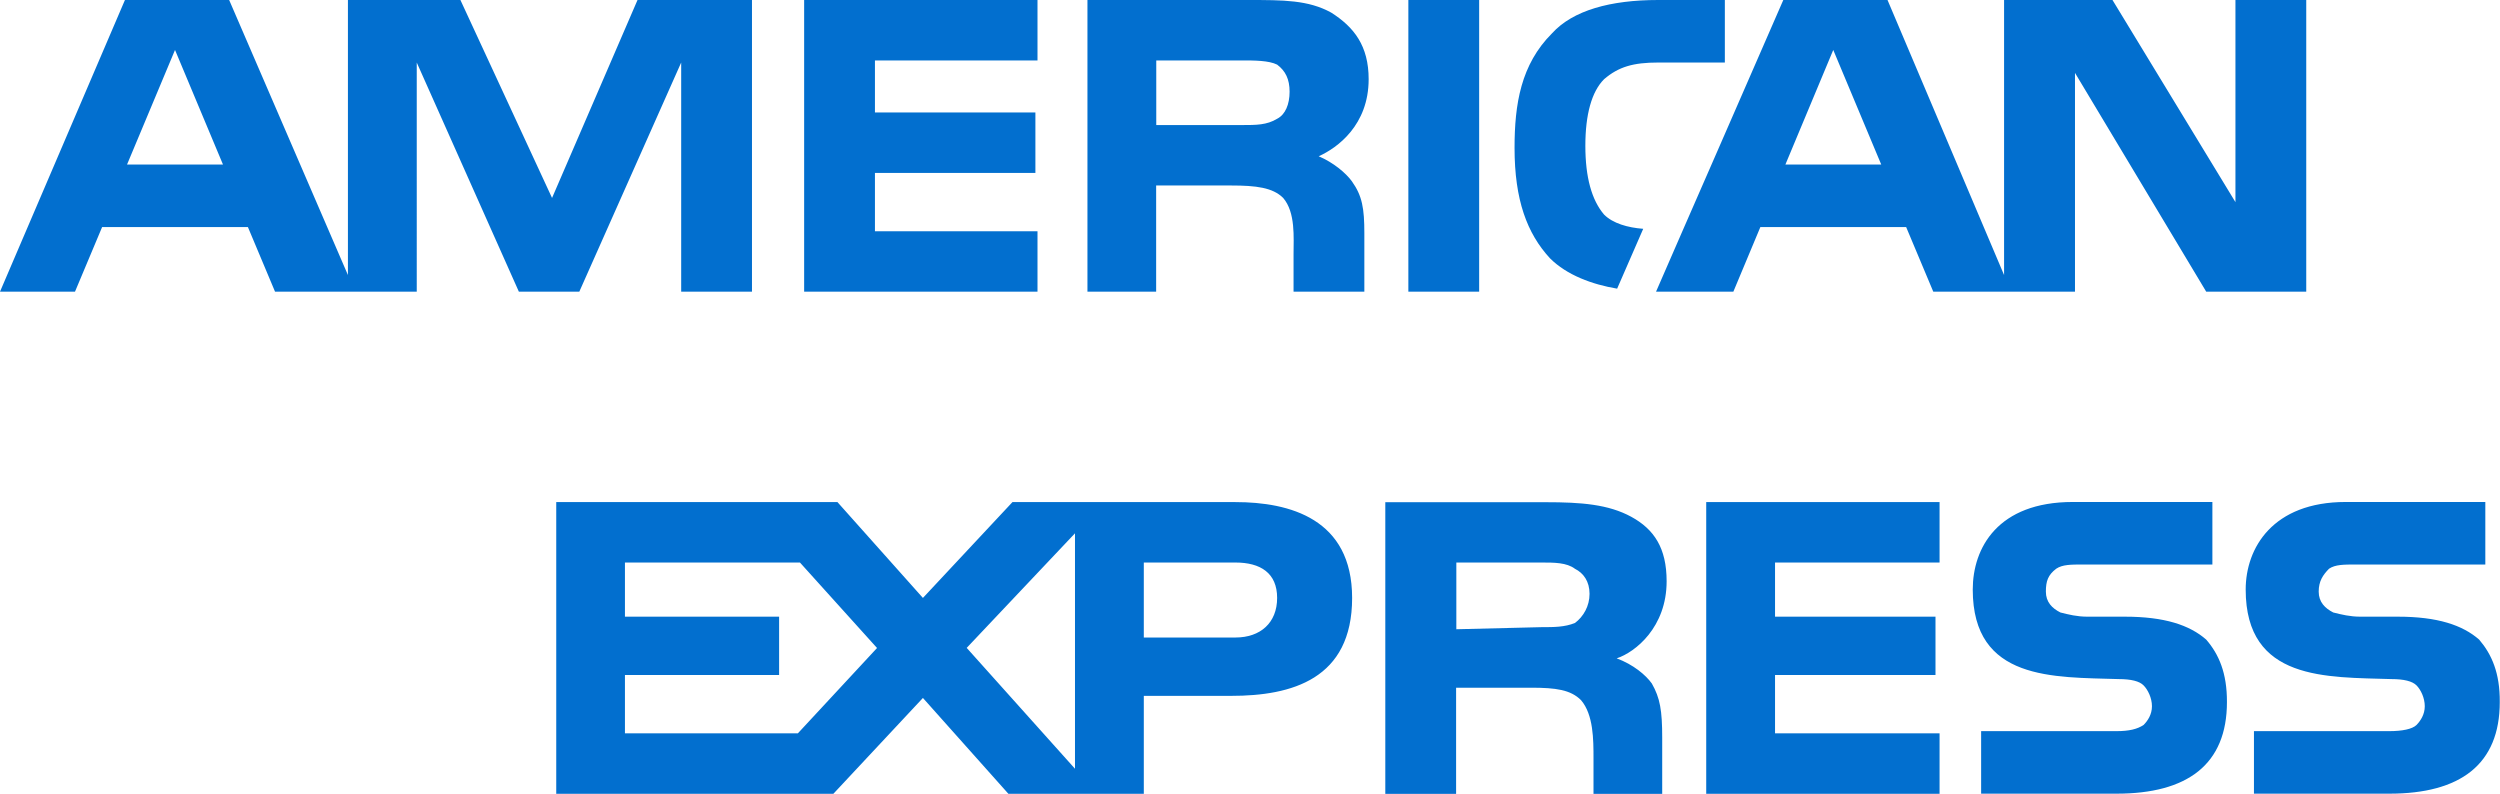 <?xml version="1.0" encoding="utf-8"?>
<!-- Generator: Adobe Illustrator 28.0.0, SVG Export Plug-In . SVG Version: 6.00 Build 0)  -->
<svg version="1.1" id="Layer_1" xmlns="http://www.w3.org/2000/svg" xmlns:xlink="http://www.w3.org/1999/xlink" x="0px" y="0px"
	 viewBox="0 0 2147 681.7" style="enable-background:new 0 0 2147 681.7;" xml:space="preserve">
<style type="text/css">
	.st0{fill-rule:evenodd;clip-rule:evenodd;fill:#026FCF;}
</style>
<g>
	<path class="st0" d="M547.5,0l-73.4,170L395.4,0h-96.6v236.2L196.8,0h-89.5L0,250.5h64.4L87.7,195h125.2l23.3,55.5h121.7V53.7
		l87.7,196.8h51.9L585,53.7v196.8h60.8V0H547.5z M109.1,141.3l41.2-98.4l41.2,98.4H109.1z M891,51.9V0H690.6v250.5H891v-51.9H751.4
		v-50.1h137.8V96.6H751.4V51.9H891z M1132.5,134.2c16.1-7.2,42.9-26.8,42.9-66.2c0-28.6-12.5-44.7-32.2-57.2
		C1123.6,0,1102.1,0,1071.7,0H933.9v250.5h59v-91.2h64.4c21.5,0,35.8,1.8,44.7,10.7c10.7,12.5,8.9,34,8.9,48.3v32.2h60.8v-50.1
		c0-21.5-1.8-32.2-10.7-44.7C1155.8,148.5,1145,139.5,1132.5,134.2z M1096.8,102c-8.9,5.4-17.9,5.4-30.4,5.4H993V51.9h73.4
		c10.7,0,23.2,0,30.4,3.6c7.2,5.4,10.7,12.5,10.7,23.3C1107.5,89.5,1103.9,98.4,1096.8,102z M1209.5,0v250.5h60.8V0H1209.5z
		 M1919.8,0v173.6L1814.2,0h-93.1v236.2L1621,0h-89.5l-56.4,129.3l-29.5,67.5l-23.4,53.7h66.4l23.2-55.5h125.2l23.3,55.5H1782V62.6
		l112.7,187.9h85.9V0H1919.8z M1533.3,141.3l41.1-98.4l41.2,98.4H1533.3z M1361.5,125.2c0-26.8,5.4-46.5,16.1-57.2
		c12.5-10.7,25.1-14.3,46.5-14.3h57.2V0h-57.2c-41.1,0-73.3,8.9-91.2,28.6c-26.8,26.8-32.2,60.8-32.2,98.4
		c0,44.7,10.7,73.4,30.4,94.8c14.5,14.5,36.3,22.5,57.7,26.1l22.4-51.4c-13.4-1-26.1-4.7-33.6-12.2
		C1366.9,171.8,1361.5,152.1,1361.5,125.2z M1061,431.2H869.5l-76.9,82.3l-73.4-82.3H477.7v250.5h238l76.9-82.3l73.4,82.3h116.3
		v-84.1h75.1c51.9,0,103.8-14.3,103.8-84.1C1161.2,445.5,1107.5,431.2,1061,431.2z M685.2,629.8H536.7v-50.1h132.4v-50.1H536.7
		v-46.5H687l66.2,73.4L685.2,629.8z M923.2,660.2l-93-103.8l93-98.4V660.2z M1061,547.5h-78.7v-64.4h78.7c21.5,0,35.8,9,35.8,30.4
		S1082.4,547.5,1061,547.5z M1388.4,565.4c16.1-5.3,42.9-26.8,42.9-66.2c0-28.6-10.8-44.7-30.4-55.4c-19.7-10.7-42.9-12.5-73.4-12.5
		h-137.8v250.5h60.8v-91.2h64.4c21.4,0,34,1.8,42.9,10.7c10.7,12.5,10.7,34,10.7,50.1v30.4h59v-48.3c0-23.3-1.8-34-8.9-46.5
		C1413.4,579.7,1402.7,570.7,1388.4,565.4z M1352.6,535c-8.9,3.6-17.9,3.6-28.6,3.6l-73.3,1.8v-57.3h73.3c10.7,0,21.5,0,28.6,5.4
		c7.2,3.6,12.5,10.7,12.5,21.5C1365.1,520.6,1359.8,529.6,1352.6,535z M1665.7,483.1v-51.9h-200.4v250.5h200.4v-51.9h-141.3v-50.1
		h137.8v-50.1h-137.8v-46.5H1665.7z M1894.7,549.3c-14.3-12.5-35.8-19.7-69.8-19.7h-32.2c-8.9,0-16.1-1.8-23.2-3.6
		c-7.2-3.6-12.5-9-12.5-17.9c0-9,1.8-14.3,8.9-19.7c5.4-3.6,12.5-3.6,23.2-3.6h110.9v-53.7h-119.9c-64.4,0-85.9,39.4-85.9,75.2
		c0,78.7,69.8,75.1,125.3,76.9c10.7,0,17.9,1.8,21.4,5.4c3.6,3.6,7.2,10.7,7.2,17.9c0,7.1-3.6,12.5-7.2,16.1
		c-5.4,3.6-12.5,5.3-23.2,5.3h-116.3v53.7h116.3c60.8,0,94.8-25,94.8-78.7C1912.6,577.9,1905.5,561.8,1894.7,549.3z M2129.1,549.3
		c-14.3-12.5-35.8-19.7-69.8-19.7h-32.2c-8.9,0-16.1-1.8-23.3-3.6c-7.1-3.6-12.5-9-12.5-17.9c0-9,3.6-14.3,8.9-19.7
		c5.4-3.6,12.5-3.6,23.3-3.6h110.9v-53.7h-119.9c-62.6,0-85.9,39.4-85.9,75.2c0,78.7,69.8,75.1,125.2,76.9c10.7,0,17.9,1.8,21.5,5.4
		c3.6,3.6,7.1,10.7,7.1,17.9c0,7.1-3.6,12.5-7.1,16.1c-3.6,3.6-12.5,5.3-23.3,5.3h-116.3v53.7h116.3c60.8,0,94.8-25,94.8-78.7
		C2147,577.9,2139.8,561.8,2129.1,549.3z"/>
</g>
</svg>
